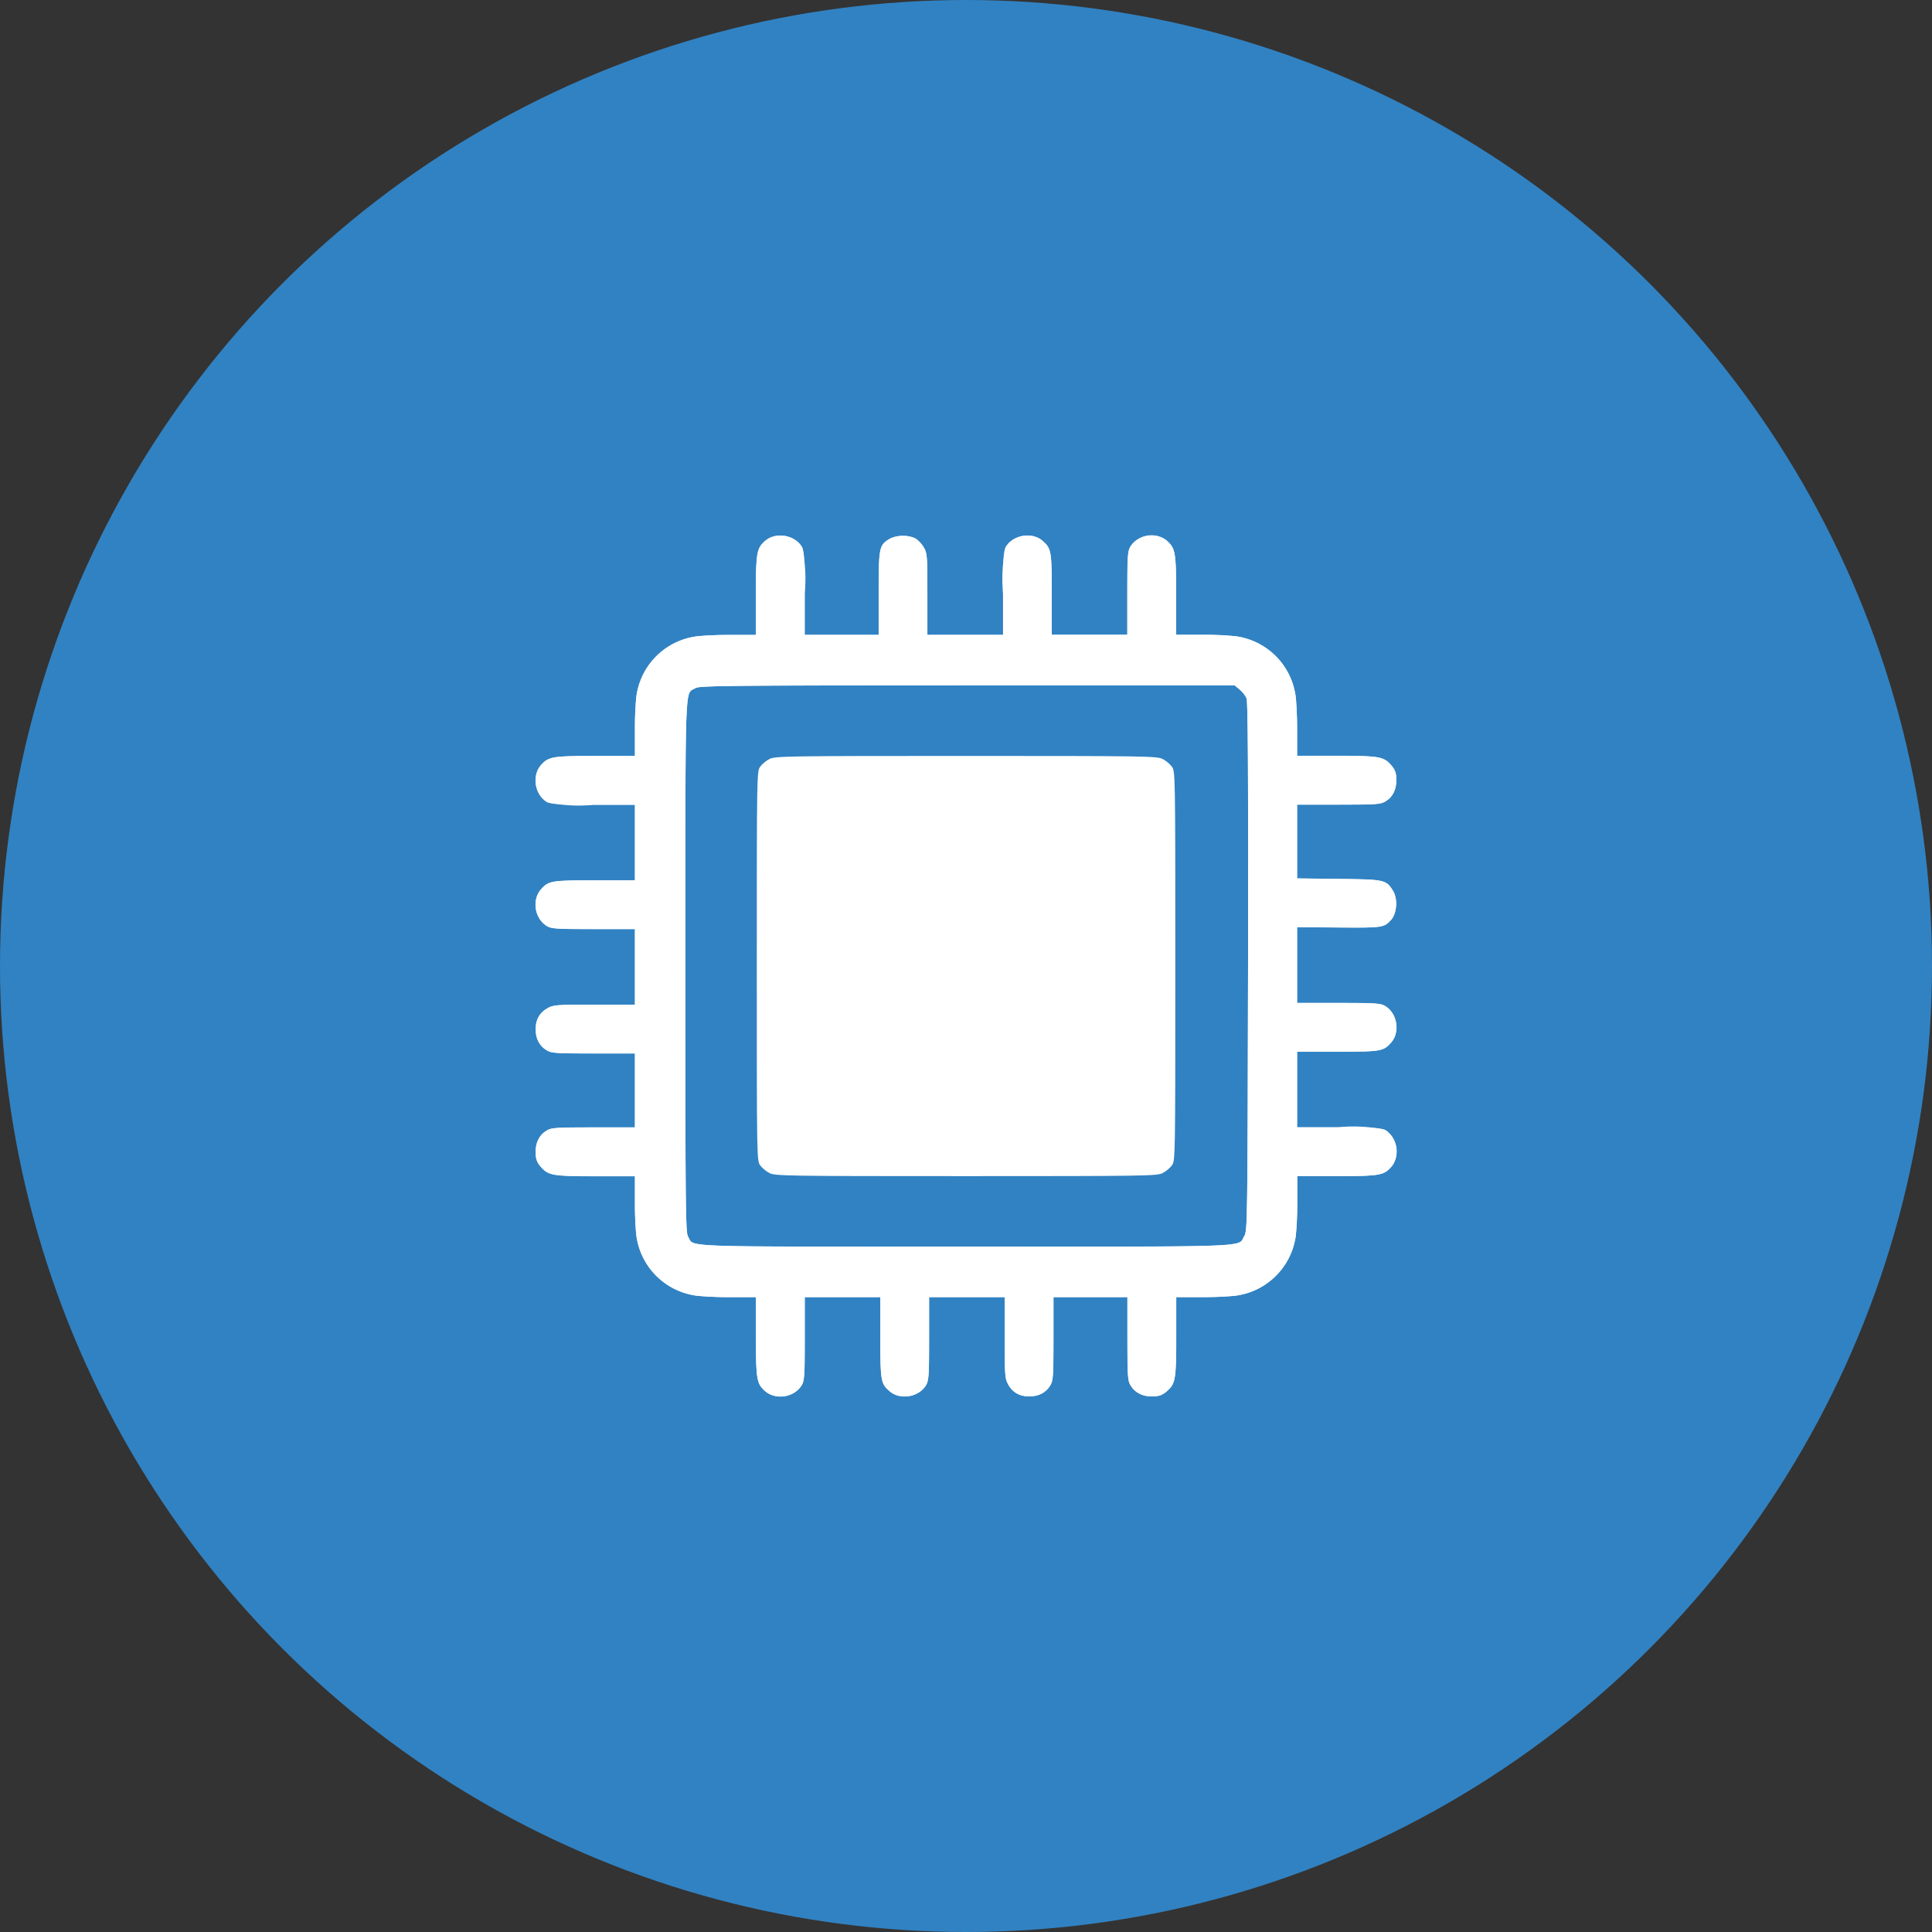 <svg xmlns="http://www.w3.org/2000/svg" width="77" height="77" viewBox="0 0 77 77">
  <rect x="0" y="0" width="77" height="77" fill="#333333" stroke="none"/>
  <g id="Group_3021" data-name="Group 3021" transform="translate(3878 -13635)">
    <g id="Group_2809" data-name="Group 2809" transform="translate(-3877.999 13635)">
      <circle id="Ellipse_277" data-name="Ellipse 277" cx="38.5" cy="38.5" r="38.5" transform="translate(-0.001 0)" fill="#3182c2"/>
    </g>
    <g id="cpu" transform="translate(-3856.657 13656.342)">
      <g id="Path_2260" data-name="Path 2260" transform="translate(0.15 512.154)" fill="#fff">
        <path d="M9.03-511.963c-.368.315-.4.456-.4,2.2v1.574H7.617a11.612,11.612,0,0,0-1.42.067,2.787,2.787,0,0,0-2.318,2.318,11.558,11.558,0,0,0-.067,1.413v1.025H2.238c-1.742,0-1.882.027-2.2.4a1.019,1.019,0,0,0,.281,1.447,6.106,6.106,0,0,0,1.849.1H3.812v3.014H2.2c-1.768,0-1.842.013-2.17.4A1.011,1.011,0,0,0,.282-496.6c.194.121.348.134,1.876.134H3.812v3.014H2.2c-1.514,0-1.634.007-1.869.141a.865.865,0,0,0-.469.831.906.906,0,0,0,.422.837c.194.121.348.134,1.876.134H3.812v2.947H2.158c-1.527,0-1.681.013-1.876.134a.923.923,0,0,0-.422.864.722.722,0,0,0,.181.549c.315.368.456.4,2.2.4H3.812v1.018a11.606,11.606,0,0,0,.067,1.42A2.787,2.787,0,0,0,6.2-481.866a11.606,11.606,0,0,0,1.42.067H8.635v1.574c0,1.742.027,1.882.4,2.2a1.006,1.006,0,0,0,1.413-.241c.121-.194.134-.348.134-1.876V-481.8h3.014v1.608c0,1.768.013,1.842.4,2.17a1.011,1.011,0,0,0,1.407-.248c.121-.194.134-.348.134-1.876V-481.8h3.014v1.614c0,1.514.007,1.634.141,1.869a.865.865,0,0,0,.831.469.906.906,0,0,0,.837-.422c.121-.194.134-.348.134-1.876V-481.8h2.947v1.655c0,1.527.013,1.681.134,1.876a.923.923,0,0,0,.864.422.722.722,0,0,0,.549-.181c.368-.315.4-.456.4-2.2V-481.8h1.025a11.558,11.558,0,0,0,1.413-.067,2.787,2.787,0,0,0,2.318-2.318,11.606,11.606,0,0,0,.067-1.42v-1.018h1.574c1.742,0,1.882-.027,2.2-.4a1.019,1.019,0,0,0-.281-1.447,6.1,6.1,0,0,0-1.849-.1H30.2v-3.014h1.608c1.768,0,1.842-.013,2.17-.4a1.011,1.011,0,0,0-.248-1.407c-.194-.121-.348-.134-1.869-.134H30.2v-3.021l1.661.013c1.748.013,1.8.007,2.083-.3a1.122,1.122,0,0,0,.08-1.159c-.275-.442-.328-.456-2.164-.476l-1.661-.02v-2.941h1.661c1.521,0,1.675-.013,1.869-.134a.923.923,0,0,0,.422-.864.722.722,0,0,0-.181-.549c-.315-.368-.456-.4-2.2-.4H30.2v-1.025a11.558,11.558,0,0,0-.067-1.413,2.787,2.787,0,0,0-2.318-2.318,11.565,11.565,0,0,0-1.413-.067H25.382v-1.574c0-1.742-.027-1.882-.4-2.2a1.006,1.006,0,0,0-1.413.241c-.121.194-.134.348-.134,1.869v1.661H20.425V-509.8c0-1.768-.013-1.842-.4-2.17a1.02,1.02,0,0,0-1.44.288,6.106,6.106,0,0,0-.1,1.849v1.641H15.468v-1.614c0-1.514-.007-1.634-.141-1.869A1.128,1.128,0,0,0,15-512.03a1.208,1.208,0,0,0-1.052.02c-.4.241-.422.355-.422,2.177v1.641H10.578v-1.641a6.106,6.106,0,0,0-.1-1.849A1.019,1.019,0,0,0,9.03-511.963Zm18.883,5.948a1.085,1.085,0,0,1,.275.348c.054.141.074,2.927.06,10.7-.02,10.169-.027,10.524-.147,10.725-.281.462.643.429-11.093.429-11.682,0-10.818.034-11.08-.4-.1-.174-.107-1.1-.107-10.785,0-11.656-.027-10.812.4-11.073.161-.1,1.1-.107,10.838-.114H27.713Z" stroke="none"/>
        <path d="M 24.415 -512.154 C 24.625 -512.154 24.831 -512.093 24.987 -511.963 C 25.355 -511.648 25.382 -511.507 25.382 -509.766 L 25.382 -508.192 L 26.407 -508.192 C 26.963 -508.192 27.599 -508.165 27.82 -508.125 C 29.019 -507.93 29.944 -507.006 30.138 -505.807 C 30.178 -505.586 30.205 -504.949 30.205 -504.393 L 30.205 -503.369 L 31.779 -503.369 C 33.521 -503.369 33.661 -503.342 33.976 -502.973 C 34.117 -502.799 34.157 -502.685 34.157 -502.424 C 34.157 -502.015 34.016 -501.727 33.735 -501.56 C 33.541 -501.439 33.387 -501.426 31.866 -501.426 L 30.205 -501.426 L 30.205 -498.485 L 31.866 -498.465 C 33.702 -498.445 33.755 -498.432 34.03 -497.99 C 34.224 -497.681 34.184 -497.079 33.949 -496.831 C 33.661 -496.523 33.614 -496.516 31.866 -496.529 L 30.205 -496.543 L 30.205 -493.522 L 31.866 -493.522 C 33.387 -493.522 33.541 -493.508 33.735 -493.388 C 34.184 -493.12 34.311 -492.376 33.983 -491.981 C 33.655 -491.592 33.581 -491.579 31.813 -491.579 L 30.205 -491.579 L 30.205 -488.565 L 31.846 -488.565 C 33.206 -488.565 33.527 -488.544 33.695 -488.464 C 34.17 -488.216 34.325 -487.432 33.976 -487.017 C 33.661 -486.649 33.521 -486.622 31.779 -486.622 L 30.205 -486.622 L 30.205 -485.604 C 30.205 -485.041 30.178 -484.405 30.138 -484.184 C 29.944 -482.985 29.019 -482.06 27.82 -481.866 C 27.599 -481.826 26.963 -481.799 26.407 -481.799 L 25.382 -481.799 L 25.382 -480.225 C 25.382 -478.483 25.355 -478.342 24.987 -478.028 C 24.812 -477.887 24.699 -477.847 24.437 -477.847 C 24.029 -477.847 23.741 -477.987 23.573 -478.269 C 23.453 -478.463 23.439 -478.617 23.439 -480.144 L 23.439 -481.799 L 20.492 -481.799 L 20.492 -480.144 C 20.492 -478.617 20.478 -478.463 20.358 -478.269 C 20.19 -477.987 19.902 -477.847 19.521 -477.847 C 19.132 -477.847 18.871 -477.994 18.69 -478.316 C 18.556 -478.55 18.549 -478.671 18.549 -480.185 L 18.549 -481.799 L 15.535 -481.799 L 15.535 -480.144 C 15.535 -478.617 15.521 -478.463 15.401 -478.269 C 15.133 -477.82 14.389 -477.693 13.994 -478.021 C 13.606 -478.349 13.592 -478.423 13.592 -480.191 L 13.592 -481.799 L 10.578 -481.799 L 10.578 -480.144 C 10.578 -478.617 10.564 -478.463 10.444 -478.269 C 10.169 -477.813 9.432 -477.693 9.03 -478.028 C 8.662 -478.342 8.635 -478.483 8.635 -480.225 L 8.635 -481.799 L 7.617 -481.799 C 7.054 -481.799 6.418 -481.826 6.197 -481.866 C 4.998 -482.06 4.073 -482.985 3.879 -484.184 C 3.839 -484.405 3.812 -485.041 3.812 -485.604 L 3.812 -486.622 L 2.238 -486.622 C 0.496 -486.622 0.356 -486.649 0.041 -487.017 C -0.1 -487.191 -0.14 -487.305 -0.14 -487.566 C -0.14 -487.975 0.001 -488.263 0.282 -488.431 C 0.476 -488.551 0.63 -488.565 2.158 -488.565 L 3.812 -488.565 L 3.812 -491.512 L 2.158 -491.512 C 0.63 -491.512 0.476 -491.525 0.282 -491.646 C 0.001 -491.813 -0.14 -492.101 -0.14 -492.483 C -0.14 -492.872 0.007 -493.133 0.329 -493.314 C 0.563 -493.448 0.684 -493.455 2.198 -493.455 L 3.812 -493.455 L 3.812 -496.469 L 2.158 -496.469 C 0.63 -496.469 0.476 -496.482 0.282 -496.603 C -0.167 -496.871 -0.294 -497.614 0.034 -498.01 C 0.362 -498.398 0.436 -498.412 2.205 -498.412 L 3.812 -498.412 L 3.812 -501.426 L 2.171 -501.426 C 0.811 -501.426 0.49 -501.446 0.322 -501.526 C -0.153 -501.774 -0.307 -502.558 0.041 -502.973 C 0.356 -503.342 0.496 -503.369 2.238 -503.369 L 3.812 -503.369 L 3.812 -504.393 C 3.812 -504.949 3.839 -505.586 3.879 -505.807 C 4.073 -507.006 4.998 -507.93 6.197 -508.125 C 6.418 -508.165 7.054 -508.192 7.617 -508.192 L 8.635 -508.192 L 8.635 -509.766 C 8.635 -511.507 8.662 -511.648 9.03 -511.963 C 9.446 -512.311 10.23 -512.157 10.477 -511.682 C 10.558 -511.514 10.578 -511.193 10.578 -509.833 L 10.578 -508.192 L 13.525 -508.192 L 13.525 -509.833 C 13.525 -511.655 13.545 -511.769 13.947 -512.01 C 14.215 -512.177 14.738 -512.184 14.999 -512.03 C 15.099 -511.97 15.253 -511.809 15.327 -511.675 C 15.461 -511.44 15.468 -511.32 15.468 -509.806 L 15.468 -508.192 L 18.482 -508.192 L 18.482 -509.833 C 18.482 -511.193 18.502 -511.514 18.583 -511.682 C 18.831 -512.157 19.614 -512.311 20.023 -511.97 C 20.411 -511.641 20.425 -511.568 20.425 -509.799 L 20.425 -508.192 L 23.439 -508.192 L 23.439 -509.853 C 23.439 -511.373 23.453 -511.527 23.573 -511.722 C 23.741 -512.001 24.083 -512.154 24.415 -512.154 Z M 20.887 -483.808 C 28.528 -483.808 27.856 -483.834 28.101 -484.237 C 28.222 -484.438 28.229 -484.793 28.249 -494.962 C 28.262 -502.739 28.242 -505.526 28.189 -505.666 C 28.148 -505.767 28.021 -505.927 27.914 -506.014 L 27.713 -506.182 L 17.055 -506.182 C 7.316 -506.175 6.378 -506.169 6.217 -506.068 C 5.795 -505.807 5.822 -506.651 5.822 -494.995 C 5.822 -485.309 5.828 -484.385 5.929 -484.21 C 6.19 -483.775 5.326 -483.808 17.009 -483.809 C 18.496 -483.809 19.778 -483.808 20.887 -483.808 Z" stroke="none" fill="#fff"/>
      </g>
      <g id="Path_2261" data-name="Path 2261" transform="translate(-122.681 389.786)" fill="#fff">
        <path d="M 139.84 -369.253 C 138.623 -369.253 137.49 -369.253 136.501 -369.255 C 136.5 -370.195 136.5 -371.316 136.5 -372.627 C 136.5 -373.938 136.5 -375.058 136.501 -375.999 C 137.49 -376 138.622 -376 139.84 -376 C 141.057 -376 142.19 -376 143.179 -375.999 C 143.18 -375.058 143.18 -373.938 143.18 -372.627 C 143.18 -371.316 143.18 -370.195 143.179 -369.255 C 142.19 -369.253 141.057 -369.253 139.84 -369.253 Z" stroke="none"/>
        <path d="M 139.84 -381 C 146.947 -381 147.456 -380.993 147.671 -380.879 C 147.798 -380.819 147.965 -380.678 148.039 -380.578 C 148.18 -380.39 148.18 -380.37 148.18 -372.627 C 148.18 -364.883 148.18 -364.863 148.039 -364.675 C 147.965 -364.575 147.798 -364.434 147.671 -364.374 C 147.456 -364.26 146.947 -364.253 139.84 -364.253 C 132.733 -364.253 132.223 -364.26 132.009 -364.374 C 131.882 -364.434 131.714 -364.575 131.641 -364.675 C 131.5 -364.863 131.5 -364.883 131.5 -372.627 C 131.5 -380.37 131.5 -380.39 131.641 -380.578 C 131.714 -380.678 131.882 -380.819 132.009 -380.879 C 132.223 -380.993 132.733 -381 139.84 -381 Z" stroke="none" fill="#fff"/>
      </g>
    </g>
  </g>
</svg>
